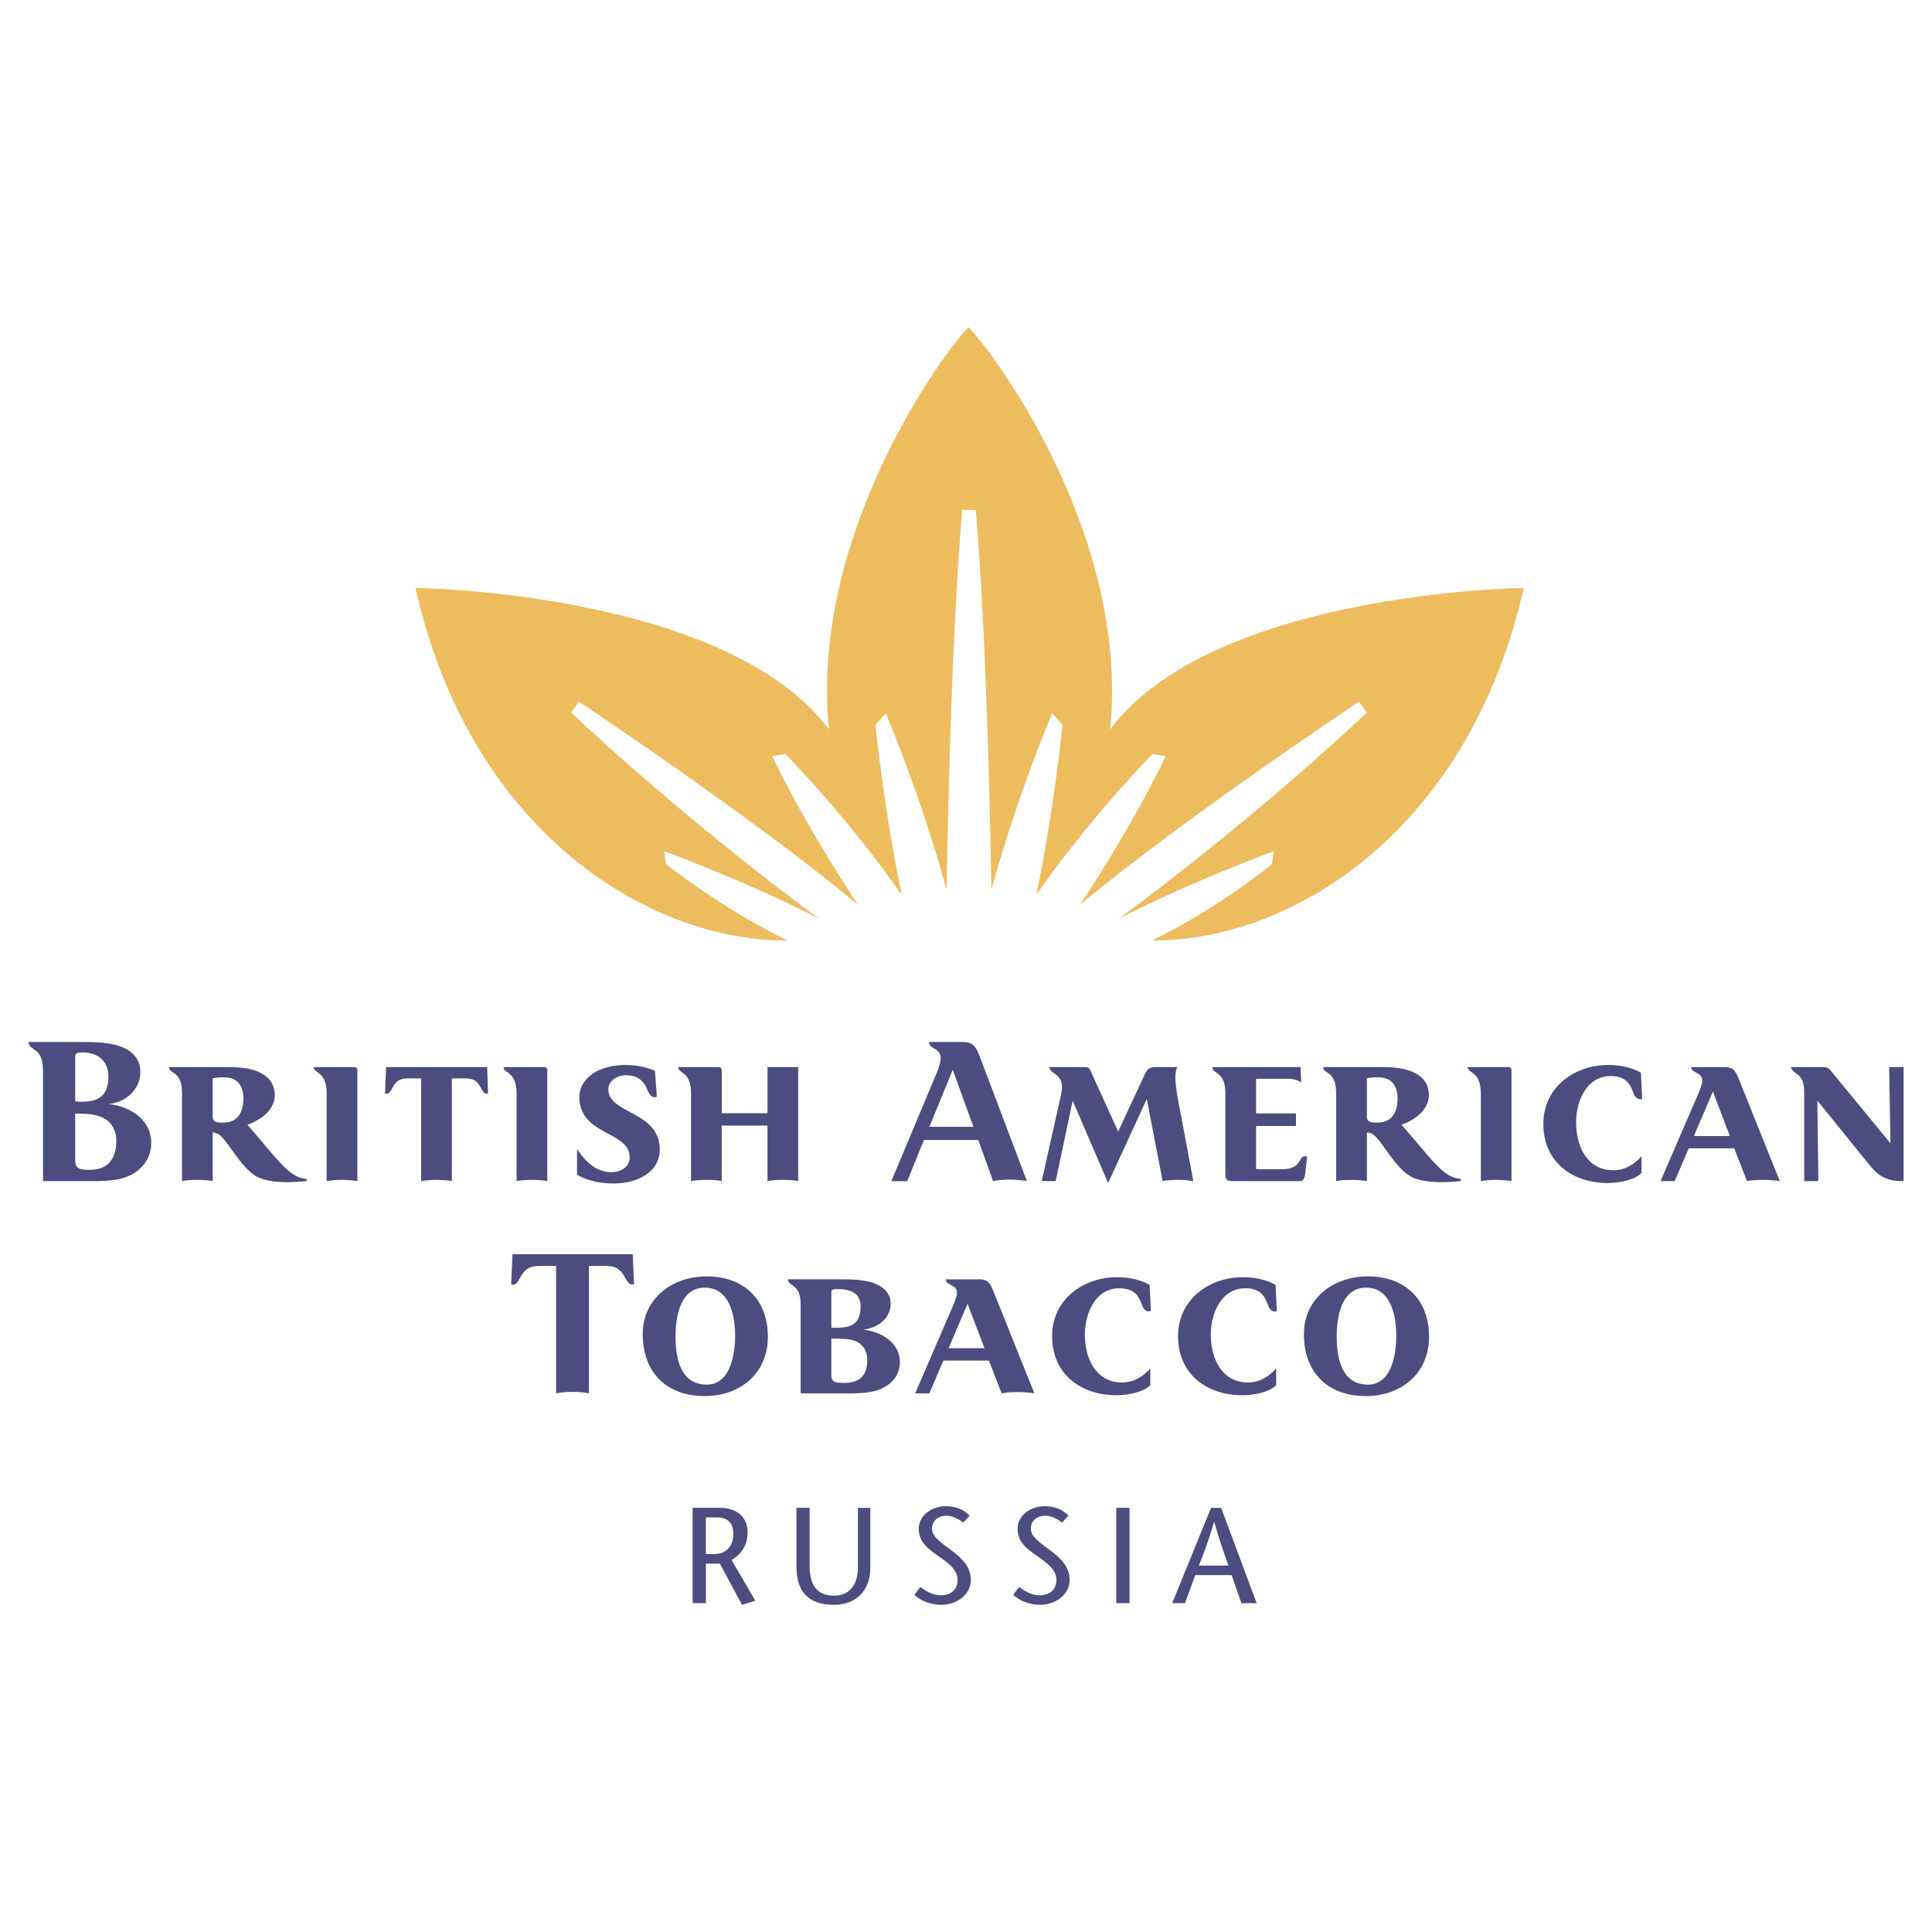 <svg xmlns="http://www.w3.org/2000/svg" width="2500" height="2500" viewBox="0 0 192.756 192.756"><g fill-rule="evenodd" clip-rule="evenodd"><path fill="#fff" d="M0 0h192.756v192.756H0V0z"/><path d="M70.425 151.387h1.127c.886 0 1.618.447 1.618 1.617 0 .801-.312 2.051-1.999 2.051h-.747v-3.668h.001zm-1.319 8.56h1.319v-3.939h1.399l2.203 4.104 1.332-.408-2.365-4.051c.908-.584 1.589-1.371 1.589-2.771 0-1.645-1.209-2.445-2.76-2.445h-2.718v9.51h.001zM79.461 150.436v5.816c0 2.445 1.075 3.859 3.753 3.859 2.295 0 3.614-1.521 3.614-3.654v-6.021h-1.235v5.994c0 1.357-.601 2.77-2.379 2.77-1.7 0-2.435-1.031-2.435-3.002v-5.762h-1.318zM96.737 151.225c-.531-.6-1.36-.951-2.354-.951-1.482 0-2.717.963-2.717 2.24 0 1.344.883 1.93 1.672 2.541.774.572 2.202 1.348 2.202 2.541 0 1.061-.721 1.566-1.658 1.566-.897 0-1.509-.438-2.066-.83l-.584.787c.681.666 1.767.992 2.677.992 1.524 0 2.949-.979 2.949-2.488 0-1.221-.761-2.09-2.065-3.043-1.222-.883-1.807-1.385-1.807-2.066 0-.732.529-1.289 1.481-1.289.568 0 1.182.34 1.642.678l.628-.678zM106.594 151.225c-.529-.6-1.357-.951-2.352-.951-1.48 0-2.717.963-2.717 2.24 0 1.344.883 1.93 1.672 2.541.773.572 2.201 1.348 2.201 2.541 0 1.061-.719 1.566-1.658 1.566-.895 0-1.508-.438-2.064-.83l-.584.787c.678.666 1.766.992 2.674.992 1.523 0 2.951-.979 2.951-2.488 0-1.221-.76-2.09-2.064-3.043-1.223-.883-1.807-1.385-1.807-2.066 0-.732.529-1.289 1.48-1.289.568 0 1.182.34 1.643.678l.625-.678zM112.689 159.947v-9.511h-1.318v9.511h1.318zM120.826 150.436l-3.873 9.512h1.277l1.018-2.799h3.629l.979 2.799h1.523l-3.547-9.512h-1.006zm-1.209 5.761c.518-1.318 1.016-2.637 1.508-4.35h.025c.477 1.713.939 3.031 1.414 4.35h-2.947z" fill="#4c4c81"/><path d="M114.943 93.845c14.473 0 31.756-11.445 37.076-35.187 0 0-30.93.355-41.256 14.108 1.943-19.37-11.646-37.63-14.137-40.121-2.493 2.491-15.866 20.751-13.925 40.121-10.325-13.753-41.256-14.108-41.256-14.108C46.767 82.4 64.1 93.845 78.571 93.845c-6.879-3.404-12.104-7.614-12.104-7.614l-.208-1.312s8.582 3.16 15.474 6.755c-14.669-10.88-24.749-20.59-24.749-20.59l.781-1.076s17.272 11.474 27.82 20.241c-5.823-8.866-8.538-14.811-8.538-14.811l1.313-.207s6.027 6.055 11.601 14.038c-1.733-8.279-2.62-16.94-2.62-16.94l1.034-1.169s3.493 8.157 6.063 17.628c.482-27.385 1.574-37.914 1.574-37.914h1.329s1.094 10.529 1.574 37.914c2.572-9.471 6.062-17.628 6.062-17.628l1.035 1.169s-.885 8.661-2.619 16.94c5.572-7.983 11.598-14.038 11.598-14.038l1.314.207s-2.713 5.945-8.535 14.811c10.545-8.767 27.82-20.241 27.82-20.241l.781 1.076s-10.082 9.709-24.75 20.59c6.893-3.596 15.473-6.755 15.473-6.755l-.209 1.312c.002 0-5.061 4.21-11.942 7.614z" fill="#edbc5e"/><path d="M63.256 128.137l-.125-3H51.127l-.124 3a.593.593 0 0 0 .188.041c.333 0 .562-.457.791-.855.479-.832 1.02-1.02 1.958-1.02h1.542v12.711a8.731 8.731 0 0 1 1.666-.145c.439 0 1.126.041 1.606.145v-12.711h1.542c1.042 0 1.522.211 2.023 1.086.207.373.436.77.748.77.064-.001.124-.001.189-.022zM73.339 133.264c0 1.791-.439 4.877-2.815 4.877-2.665 0-3.124-2.689-3.124-4.793 0-1.939.436-4.877 2.937-4.877 2.482 0 3.002 2.853 3.002 4.793zm3.272.103c0-3.729-2.4-6.021-6.108-6.021-3.396 0-6.375 2.166-6.375 5.773 0 3.832 2.396 6.166 6.168 6.166 3.544 0 6.315-2.25 6.315-5.918zM86.526 135.682c0 1.604-.791 2.291-2.333 2.291-.875 0-1.251-.084-1.251-.791v-3.627h.417c.564 0 1.229.043 1.521.104 1.002.208 1.646.917 1.646 2.023zm-.665-5.334c0 1.646-.854 2.125-2.396 2.125-.189 0-.355 0-.523-.021v-3.482c0-.311.125-.352.648-.352 1.062-.001 2.271.271 2.271 1.73zm3.917 5.541c0-1.979-1.958-3.082-3.708-3.229 1.416-.125 2.792-1.062 2.792-2.605 0-1.334-1.21-2-2.396-2.23-.96-.188-1.709-.188-2.919-.188h-4.938c0 .396.541.604.793.877.457.479.479 1.207.479 1.854v8.646h4.79c1.585 0 2.544-.104 3.419-.541.94-.459 1.688-1.313 1.688-2.584zM98.221 134.514h-3.583l1.896-4.439 1.687 4.439zm4.98 4.5l-4.021-10.021c-.354-.895-.584-1.355-1.457-1.355h-3.355c0 .627 1.105.48 1.105 1.355 0 .334-.23.896-.376 1.252l-3.792 8.77h1.417l1.396-3.27h4.543l1.27 3.27c.521-.104 1.086-.125 1.586-.125.559-.001 1.122.042 1.684.124zM114.826 130.785l-.125-2.584c-.875-.521-2.104-.773-3.25-.773-3.418 0-6.48 2.252-6.48 5.877 0 3.793 2.855 5.896 6.439 5.896 1.062 0 2.625-.27 3.354-1.002v-1.666c-.729.795-1.625 1.396-2.811 1.396-2.668 0-3.713-2.457-3.713-4.791 0-2.127 1.064-4.605 3.439-4.605.605 0 1.105.125 1.502.436.332.254.539.648.791 1.293.125.377.375.584.646.584.083 0 .146-.02.208-.061zM127.389 130.785l-.127-2.584c-.873-.521-2.104-.773-3.248-.773-3.42 0-6.48 2.252-6.48 5.877 0 3.793 2.852 5.896 6.436 5.896 1.064 0 2.629-.27 3.357-1.002v-1.666c-.729.795-1.627 1.396-2.812 1.396-2.668 0-3.711-2.457-3.711-4.791 0-2.127 1.064-4.605 3.439-4.605.605 0 1.105.125 1.5.436.334.254.543.648.789 1.293.129.377.377.584.648.584.082 0 .146-.02.209-.061zM139.305 133.264c0 1.791-.438 4.877-2.812 4.877-2.668 0-3.127-2.689-3.127-4.793 0-1.939.438-4.877 2.939-4.877 2.478 0 3 2.853 3 4.793zm3.269.103c0-3.729-2.395-6.021-6.104-6.021-3.398 0-6.377 2.166-6.377 5.773 0 3.832 2.398 6.166 6.168 6.166 3.544 0 6.313-2.25 6.313-5.918zM11.606 113.777c0 1.959-.937 2.938-2.646 2.938-1.021 0-1.458-.104-1.458-.959v-4.645h.501c1.062 0 2.374.146 3.083 1.062a2.74 2.74 0 0 1 .52 1.604zm-.792-6.377c0 1.877-.915 2.523-2.708 2.523-.208 0-.396 0-.604-.043v-4.418c0-.375.146-.457.749-.457 1.502.001 2.563.852 2.563 2.395zm4.273 6.629c0-2.42-2.271-3.689-4.273-3.877 1.626-.146 3.189-1.355 3.189-3.23 0-1.646-1.375-2.459-2.75-2.73-1.085-.23-1.96-.23-3.334-.23H2.834c0 .48.688.754.958 1.064.48.543.501 1.355.501 2.252v10.562H9.21c1.812 0 2.897-.123 3.918-.645 1.062-.584 1.959-1.625 1.959-3.166zM24.284 109.566c0 1.334-.521 2.439-2.02 2.439-.5 0-1.043-.02-1.043-.562v-3.854c.208-.062.563-.105 1.126-.105.541 0 1.062.166 1.354.459.397.375.583.959.583 1.623zm6.336 8.151c0-.064-.042-.084-.125-.104-.124-.023-.229-.043-.354-.064-.645-.145-1.333-.646-2.021-1.375-.646-.646-1.459-1.666-2.397-2.75l-1.041-1.209c1.146-.396 2.729-1.375 2.729-2.961 0-.686-.27-1.311-.686-1.707-1.002-.938-2.563-1.084-4.044-1.084h-5.813c0 .439.438.459.792.855.271.289.5.791.5 1.793v8.729c.5-.104 1.104-.123 1.563-.123.417 0 1 .02 1.499.123v-4.855c.292.023.521.084.854.396.938.938 2.063 3.189 3.543 4.002.854.479 2.271.562 2.938.562.52 0 1.583-.043 1.979-.105.064-.02.084-.061.084-.123zM35.654 117.84v-11.045c0-.209-.104-.332-.312-.332h-4.044c0 .396.417.439.771.855.292.312.521.811.521 1.875v8.646a8.429 8.429 0 0 1 1.522-.123c.479.001 1.125.04 1.542.124zM48.689 109.09l-.083-2.627H38.52l-.104 2.648c.041 0 .104.02.146.02.229 0 .395-.229.542-.502.437-.812.709-1.039 1.729-1.039h1.188v10.25a9.174 9.174 0 0 1 1.542-.123c.354 0 1.104.039 1.521.123v-10.25h1.188c1.125 0 1.354.291 1.792 1.104.125.25.292.418.479.418.063-.001.104-.001.146-.022zM54.602 117.84v-11.045c0-.209-.105-.332-.313-.332h-4.043c0 .396.418.439.771.855.293.312.522.811.522 1.875v8.646a8.425 8.425 0 0 1 1.521-.123c.48.001 1.125.04 1.542.124zM65.824 114.693c0-3.854-5.126-3.541-5.126-6 0-.939.959-1.416 1.75-1.416.479 0 .875.104 1.148.25.477.25.769.688.936 1.082.249.605.437.854.814.854a.33.33 0 0 0 .185-.062l-.185-2.562c-.917-.395-1.834-.582-2.982-.582-1.019 0-1.98.207-2.749.582-1.063.523-1.813 1.502-1.813 2.586 0 3.895 5.021 3.395 5.021 6.043 0 .979-.897 1.477-1.792 1.477-1.584 0-2.625-1.061-3.459-2.312v2.586c1.211.623 2.272.854 3.668.854 2.541-.003 4.584-1.255 4.584-3.38zM79.636 117.84v-11.377h-3.064v4.605H72.01v-4.293c0-.166-.105-.312-.313-.312h-4.021c0 .439.457.459.833.938.271.377.436.836.436 1.773v8.666c.501-.104 1.041-.123 1.563-.123.499 0 1 .02 1.5.123v-5.543h4.562v5.543c.501-.104 1.043-.123 1.564-.123.503 0 1.001.019 1.502.123zM97.119 112.422h-4.395l2.333-5.688 2.062 5.688zm5.334 5.418l-4.625-12.232c-.398-1.082-.709-1.646-1.709-1.646h-3.417c0 .771 1.147.502 1.147 1.646 0 .42-.25 1.105-.439 1.545l-4.479 10.688h1.583l1.666-4.104h5.42l1.48 4.104a8.126 8.126 0 0 1 1.623-.146 9.41 9.41 0 0 1 1.75.145zM119.061 117.84l-1.543-8.209c-.123-.666-.248-1.502-.248-2.207 0-.314.041-.711.209-.961h-2.191c-.705 0-.873.293-1.164.918l-2.562 5.521-2.709-5.961c-.168-.393-.271-.479-.707-.479h-3.441c0 .332.312.5.67.771.289.23.58.582.58 1.23 0 .207-.061.604-.104.812l-1.918 8.562h1.396l1.689-8.021 3.541 8.211 3.855-8.379 1.584 8.189c.414-.084 1.039-.123 1.562-.123a9.001 9.001 0 0 1 1.501.126zM130.4 115.402a.492.492 0 0 0-.186-.041c-.709 0-.293 1.293-2.332 1.293h-2.562v-4.314h3.979v-1.252h-3.979v-3.457h3.207c.5 0 1.002.146 1.291.375l-.062-1.543h-8.793c0 .416.416.479.771.855.291.312.521.791.521 1.812v7.771c0 .854.062.938.957.938h6.439c.459 0 .541-.377.605-1l.144-1.437zM139.436 109.566c0 1.334-.52 2.439-2.023 2.439-.498 0-1.039-.02-1.039-.562v-3.854c.207-.062.561-.105 1.125-.105.541 0 1.061.166 1.354.459.393.375.583.959.583 1.623zm6.334 8.151c0-.064-.043-.084-.127-.104-.125-.023-.229-.043-.352-.064-.646-.145-1.334-.646-2.021-1.375-.645-.646-1.459-1.666-2.395-2.75l-1.045-1.209c1.148-.396 2.729-1.375 2.729-2.961 0-.686-.27-1.311-.686-1.707-.998-.938-2.564-1.084-4.043-1.084h-5.814c0 .439.439.459.793.855.271.289.5.791.5 1.793v8.729c.5-.104 1.105-.123 1.562-.123.416 0 1 .02 1.502.123v-4.855c.291.023.52.084.852.396.938.938 2.062 3.189 3.545 4.002.854.479 2.27.562 2.936.562.523 0 1.586-.043 1.98-.105.062-.02.084-.061.084-.123zM150.803 117.84v-11.045c0-.209-.104-.332-.312-.332h-4.043c0 .396.418.439.771.855.293.312.523.811.523 1.875v8.646a8.39 8.39 0 0 1 1.52-.123c.478.001 1.125.04 1.541.124zM163.838 109.611l-.125-2.586c-.873-.52-2.102-.77-3.248-.77-3.42 0-6.484 2.25-6.484 5.873 0 3.793 2.855 5.9 6.441 5.9 1.062 0 2.625-.273 3.354-1.002v-1.666c-.729.791-1.625 1.396-2.812 1.396-2.668 0-3.711-2.459-3.711-4.793 0-2.125 1.064-4.604 3.441-4.604.604 0 1.105.123 1.5.436.334.25.541.646.791 1.293.123.373.377.582.645.582a.355.355 0 0 0 .208-.059zM172.588 113.34h-3.586l1.898-4.438 1.688 4.438zm4.98 4.5l-4.021-10.023c-.355-.895-.584-1.354-1.461-1.354h-3.354c0 .625 1.102.479 1.102 1.354 0 .336-.227.896-.371 1.252l-3.791 8.771h1.414l1.396-3.27h4.543l1.271 3.27c.52-.104 1.08-.123 1.582-.123.565 0 1.126.039 1.69.123zM189.922 117.84v-11.377h-1.438l.125 7.605-5.939-7.23c-.209-.27-.396-.375-.75-.375h-3.211c0 .396.543.605.795.877.455.477.5 1.062.5 1.854v8.646h1.414l-.104-8.043 5.188 6.418c.312.396.814.896 1.168 1.105.523.312 1.168.52 1.98.52h.272z" fill="#4c4c81"/></g></svg>
